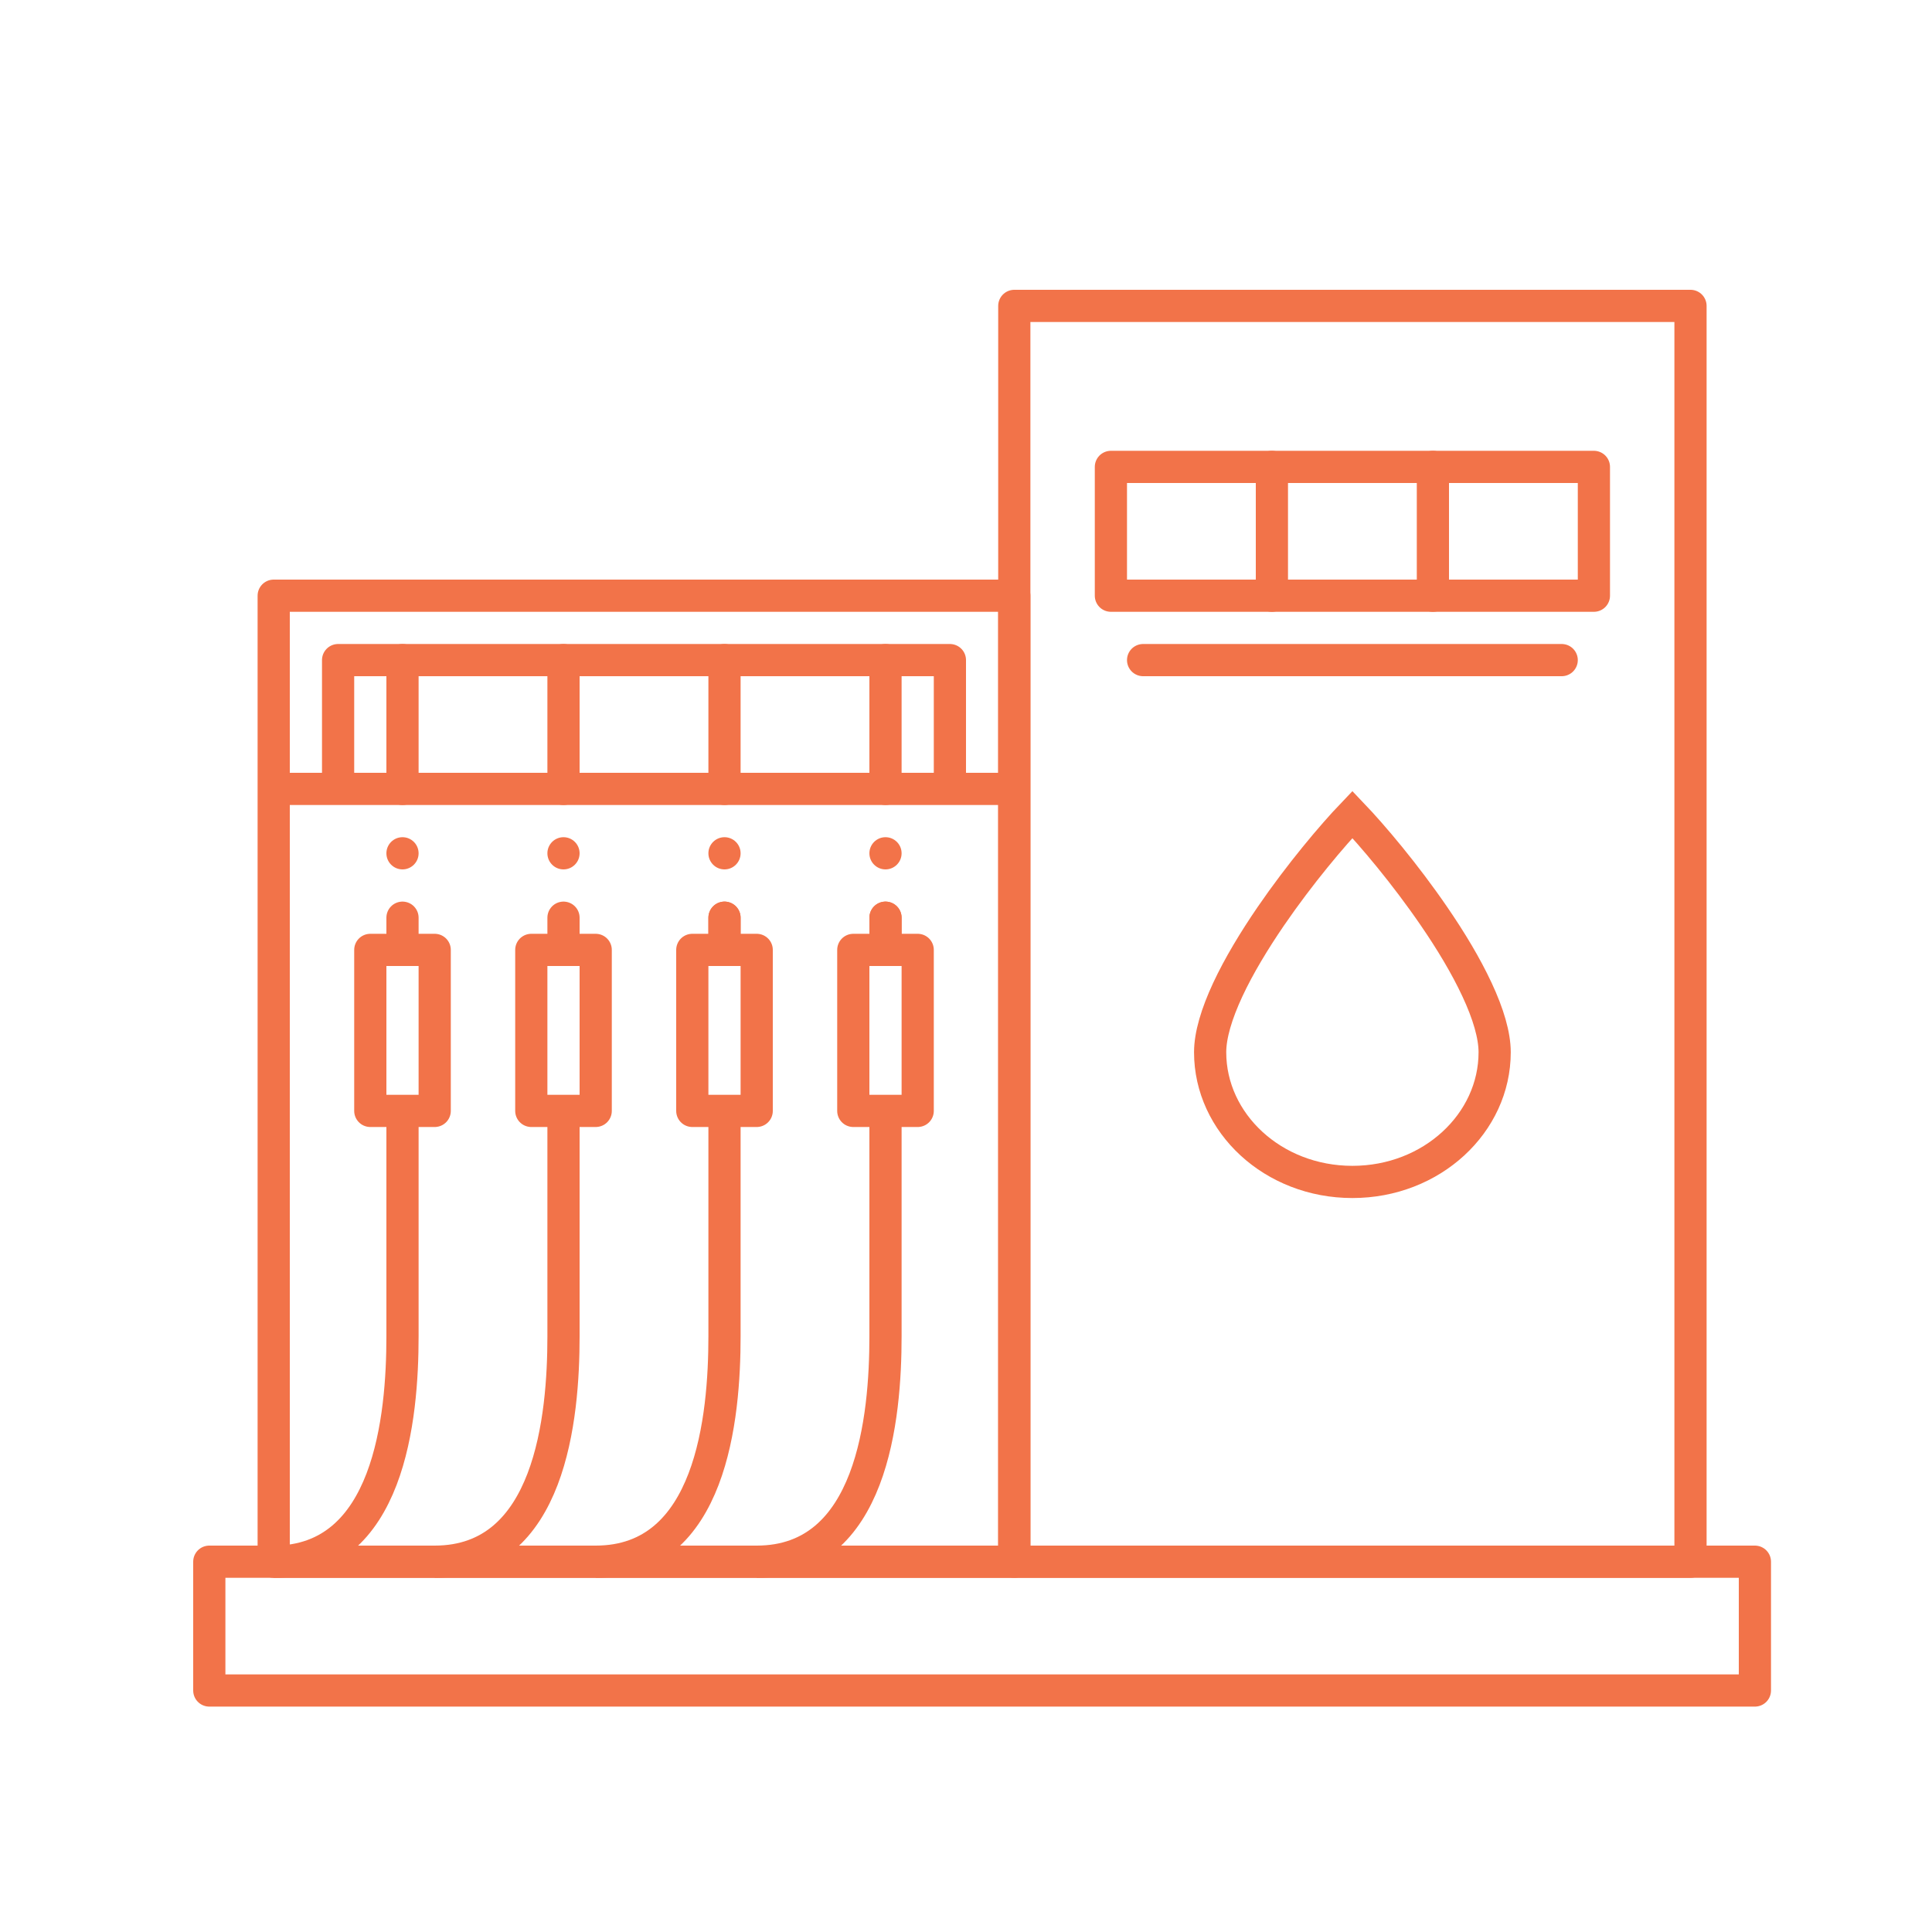 <svg width="60" height="60" viewBox="0 0 60 60" fill="none" xmlns="http://www.w3.org/2000/svg">
<path d="M6.5 48.5V52.5H54.5V48.5H6.5Z" stroke="#F27349" stroke-linejoin="round"/>
<path d="M8.5 18.5V48.5H31.5V18.5H8.5Z" stroke="#F27349" stroke-linejoin="round"/>
<path d="M52.5 48.5H31.5V9.5H52.5V48.5Z" stroke="#F27349" stroke-linejoin="round"/>
<path d="M46.418 32.679C46.418 34.876 44.468 36.706 42 36.706C39.532 36.706 37.582 34.876 37.582 32.679C37.582 32.15 37.782 31.481 38.13 30.734C38.475 29.994 38.951 29.208 39.467 28.454C40.372 27.134 41.385 25.937 42 25.294C42.619 25.942 43.634 27.139 44.538 28.46C45.054 29.212 45.528 29.997 45.871 30.736C46.219 31.481 46.418 32.15 46.418 32.679Z" stroke="#F27349"/>
<path d="M9 24.5H31.5M10.5 24.5V20.5H29.5V24.5H10.5Z" stroke="#F27349" stroke-linejoin="round"/>
<path d="M12.5 34.5H13.5V29.5H11.5V34.5H12.5ZM12.5 34.5V41.5C12.5 44 12.1 48.5 8.5 48.5" stroke="#F27349" stroke-linejoin="round"/>
<path d="M12.5 28.5V29.5" stroke="#F27349" stroke-linecap="round" stroke-linejoin="round"/>
<path d="M22.5 34.5H23.5V29.5H21.5V34.5H22.5ZM22.5 34.5V41.5C22.5 44 22.1 48.5 18.5 48.5" stroke="#F27349" stroke-linejoin="round"/>
<path d="M22.5 28.5V29.5" stroke="#F27349" stroke-linecap="round" stroke-linejoin="round"/>
<path d="M22.5 28.5V29.5" stroke="#F27349" stroke-linecap="round" stroke-linejoin="round"/>
<path d="M27.5 34.5H28.5V29.5H26.5V34.5H27.5ZM27.5 34.5V41.5C27.5 44 27.1 48.5 23.5 48.5" stroke="#F27349" stroke-linejoin="round"/>
<path d="M27.5 28.5V29.5" stroke="#F27349" stroke-linecap="round" stroke-linejoin="round"/>
<path d="M27.5 28.5V29.5" stroke="#F27349" stroke-linecap="round" stroke-linejoin="round"/>
<path d="M17.5 34.5H18.5V29.5H16.5V34.5H17.5ZM17.5 34.5V41.5C17.5 44 17.1 48.5 13.5 48.5" stroke="#F27349" stroke-linejoin="round"/>
<path d="M17.5 28.5V29.5" stroke="#F27349" stroke-linecap="round" stroke-linejoin="round"/>
<circle cx="12.5" cy="26.5" r="0.5" fill="#F27349"/>
<circle cx="17.5" cy="26.5" r="0.5" fill="#F27349"/>
<circle cx="22.5" cy="26.5" r="0.5" fill="#F27349"/>
<circle cx="27.5" cy="26.5" r="0.5" fill="#F27349"/>
<path d="M12.5 24.5V20.5" stroke="#F27349" stroke-linecap="round" stroke-linejoin="round"/>
<path d="M17.5 24.5V20.5" stroke="#F27349" stroke-linecap="round" stroke-linejoin="round"/>
<path d="M22.5 24.5V20.5" stroke="#F27349" stroke-linecap="round" stroke-linejoin="round"/>
<path d="M27.5 24.5V20.5" stroke="#F27349" stroke-linecap="round" stroke-linejoin="round"/>
<path d="M34.5 14.5V18.5H49.5V14.5H34.5Z" stroke="#F27349" stroke-linecap="round" stroke-linejoin="round"/>
<path d="M39.5 14.5V18.5" stroke="#F27349" stroke-linecap="round" stroke-linejoin="round"/>
<path d="M44.5 14.5V18.5" stroke="#F27349" stroke-linecap="round" stroke-linejoin="round"/>
<path d="M35.5 20.5H48.5" stroke="#F27349" stroke-linecap="round" stroke-linejoin="round"/>
</svg>
